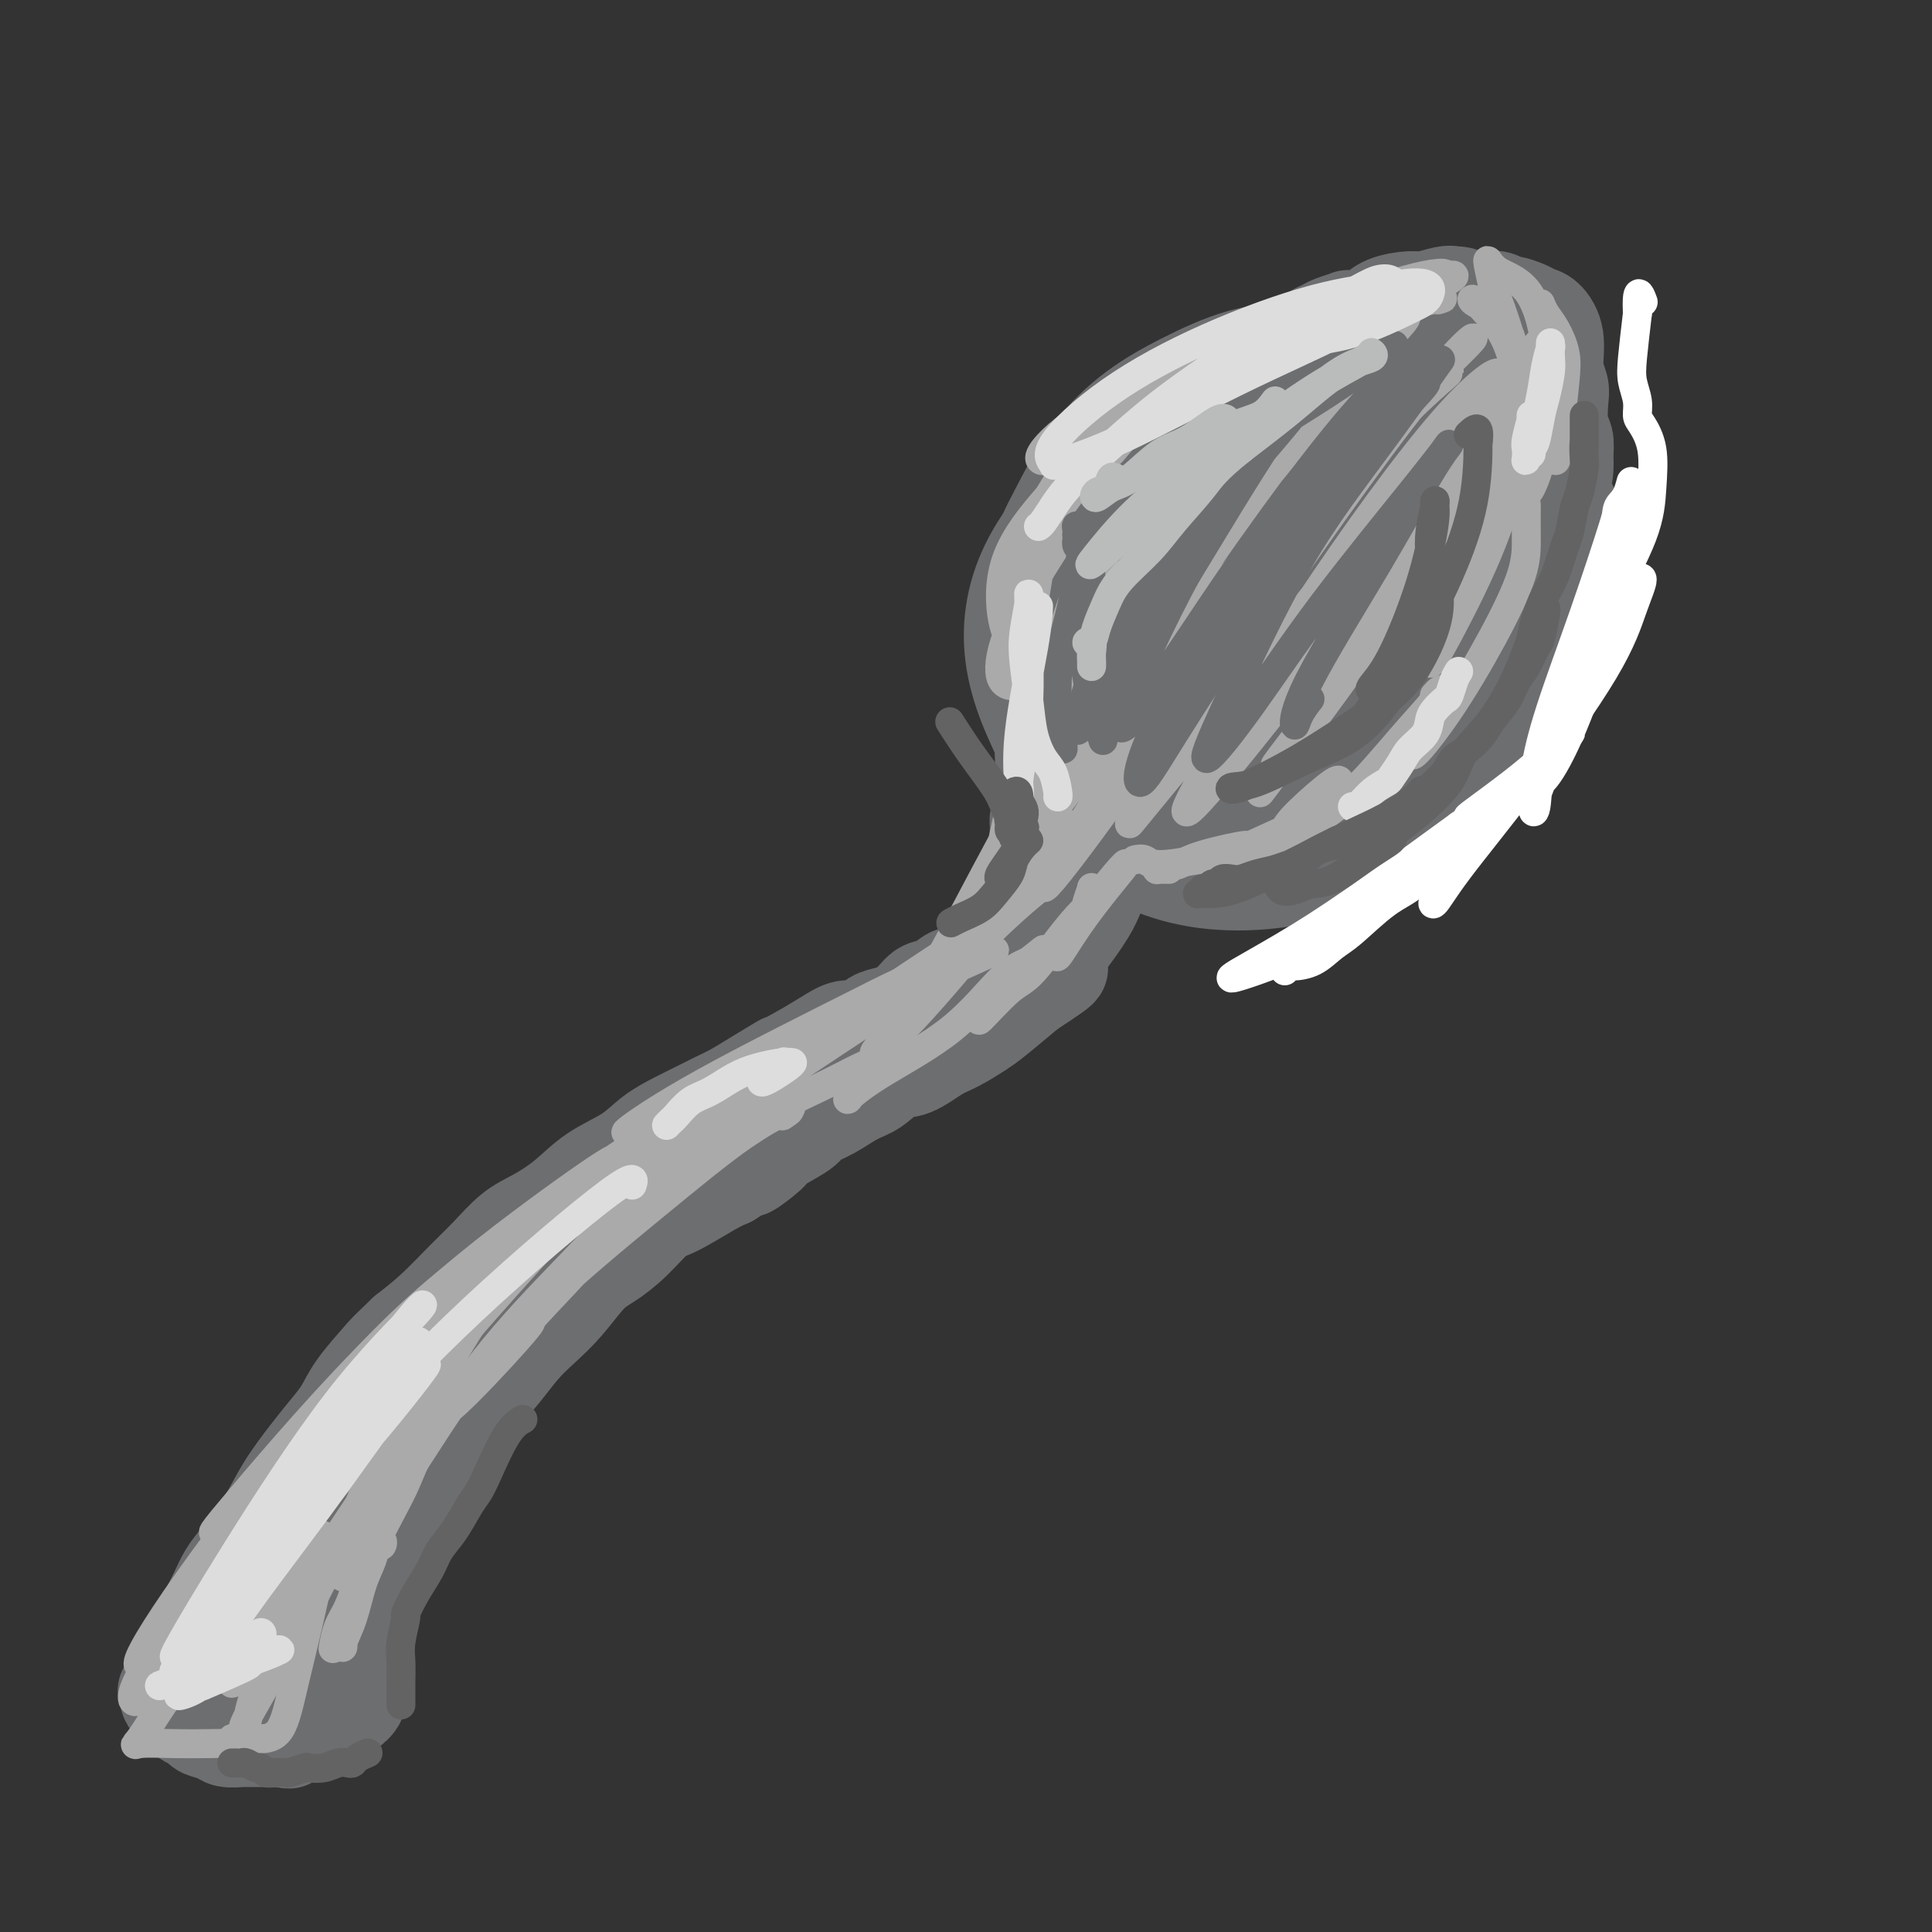 <svg viewBox='0 0 400 400' version='1.1' xmlns='http://www.w3.org/2000/svg' xmlns:xlink='http://www.w3.org/1999/xlink'><rect x="0" y="0" width="400" height="400" fill="#333333" stroke="none"/><g fill='none' stroke='#6D6E70' stroke-width='20' stroke-linecap='round' stroke-linejoin='round'><path d='M216,153c-0.599,-0.733 -1.198,-1.467 -2,-4c-0.802,-2.533 -1.807,-6.866 -2,-10c-0.193,-3.134 0.426,-5.068 1,-9c0.574,-3.932 1.102,-9.863 2,-14c0.898,-4.137 2.164,-6.481 4,-10c1.836,-3.519 4.242,-8.212 7,-12c2.758,-3.788 5.869,-6.669 9,-9c3.131,-2.331 6.281,-4.110 10,-6c3.719,-1.890 8.008,-3.889 12,-5c3.992,-1.111 7.688,-1.334 12,-1c4.312,0.334 9.242,1.226 14,3c4.758,1.774 9.346,4.430 13,7c3.654,2.570 6.376,5.055 10,12c3.624,6.945 8.150,18.351 10,26c1.850,7.649 1.023,11.542 -3,19c-4.023,7.458 -11.241,18.480 -18,26c-6.759,7.520 -13.058,11.537 -21,14c-7.942,2.463 -17.526,3.373 -26,2c-8.474,-1.373 -15.838,-5.028 -21,-10c-5.162,-4.972 -8.120,-11.262 -10,-19c-1.880,-7.738 -2.680,-16.925 0,-25c2.680,-8.075 8.840,-15.037 15,-22'/><path d='M232,106c6.776,-6.993 16.216,-13.476 24,-18c7.784,-4.524 13.913,-7.089 22,-7c8.087,0.089 18.131,2.833 27,7c8.869,4.167 16.564,9.758 20,17c3.436,7.242 2.612,16.135 0,24c-2.612,7.865 -7.013,14.701 -13,21c-5.987,6.299 -13.560,12.060 -23,17c-9.440,4.940 -20.745,9.057 -31,10c-10.255,0.943 -19.459,-1.290 -26,-5c-6.541,-3.710 -10.419,-8.897 -14,-15c-3.581,-6.103 -6.865,-13.122 -8,-20c-1.135,-6.878 -0.122,-13.617 3,-20c3.122,-6.383 8.352,-12.412 14,-17c5.648,-4.588 11.713,-7.735 19,-10c7.287,-2.265 15.796,-3.647 23,-4c7.204,-0.353 13.102,0.324 19,1'/><path d='M288,87c9.083,0.794 10.791,4.279 13,8c2.209,3.721 4.919,7.677 5,13c0.081,5.323 -2.467,12.012 -6,19c-3.533,6.988 -8.050,14.274 -14,21c-5.950,6.726 -13.334,12.891 -21,18c-7.666,5.109 -15.615,9.162 -23,9c-7.385,-0.162 -14.207,-4.540 -18,-8c-3.793,-3.460 -4.559,-6.003 -6,-11c-1.441,-4.997 -3.559,-12.447 -3,-22c0.559,-9.553 3.793,-21.210 5,-25c1.207,-3.790 0.386,0.288 2,-2c1.614,-2.288 5.663,-10.942 11,-17c5.337,-6.058 11.963,-9.521 19,-12c7.037,-2.479 14.484,-3.974 21,-4c6.516,-0.026 12.100,1.416 18,4c5.900,2.584 12.114,6.310 15,12c2.886,5.690 2.443,13.345 2,21'/><path d='M308,111c-1.121,7.283 -4.925,14.990 -9,21c-4.075,6.010 -8.422,10.321 -14,15c-5.578,4.679 -12.388,9.725 -20,12c-7.612,2.275 -16.027,1.778 -22,0c-5.973,-1.778 -9.504,-4.838 -13,-9c-3.496,-4.162 -6.958,-9.428 -8,-17c-1.042,-7.572 0.336,-17.451 4,-25c3.664,-7.549 9.614,-12.769 16,-18c6.386,-5.231 13.209,-10.474 20,-14c6.791,-3.526 13.551,-5.336 19,-5c5.449,0.336 9.587,2.816 14,5c4.413,2.184 9.100,4.070 10,8c0.900,3.930 -1.989,9.904 -5,17c-3.011,7.096 -6.146,15.313 -11,23c-4.854,7.687 -11.427,14.843 -18,22'/><path d='M271,146c-6.197,7.758 -12.691,16.153 -18,20c-5.309,3.847 -9.434,3.148 -13,0c-3.566,-3.148 -6.572,-8.743 -8,-15c-1.428,-6.257 -1.279,-13.176 0,-21c1.279,-7.824 3.688,-16.554 8,-25c4.312,-8.446 10.527,-16.609 16,-22c5.473,-5.391 10.204,-8.011 17,-10c6.796,-1.989 15.655,-3.348 22,-3c6.345,0.348 10.175,2.402 13,5c2.825,2.598 4.646,5.738 5,10c0.354,4.262 -0.759,9.645 -3,16c-2.241,6.355 -5.611,13.683 -11,21c-5.389,7.317 -12.797,14.624 -19,18c-6.203,3.376 -11.201,2.822 -16,2c-4.799,-0.822 -9.400,-1.911 -14,-3'/><path d='M250,139c-3.162,-2.260 -4.067,-6.410 -3,-12c1.067,-5.590 4.106,-12.621 8,-19c3.894,-6.379 8.642,-12.106 14,-17c5.358,-4.894 11.324,-8.955 16,-11c4.676,-2.045 8.061,-2.074 11,0c2.939,2.074 5.433,6.252 6,11c0.567,4.748 -0.793,10.065 -4,16c-3.207,5.935 -8.261,12.488 -14,18c-5.739,5.512 -12.162,9.981 -18,13c-5.838,3.019 -11.091,4.587 -15,3c-3.909,-1.587 -6.475,-6.327 -7,-11c-0.525,-4.673 0.989,-9.277 5,-15c4.011,-5.723 10.518,-12.565 17,-17c6.482,-4.435 12.937,-6.463 17,-5c4.063,1.463 5.732,6.418 5,12c-0.732,5.582 -3.866,11.791 -7,18'/><path d='M281,123c-3.316,4.850 -8.105,7.974 -13,10c-4.895,2.026 -9.895,2.955 -12,1c-2.105,-1.955 -1.316,-6.794 1,-12c2.316,-5.206 6.160,-10.780 10,-15c3.840,-4.220 7.676,-7.086 10,-7c2.324,0.086 3.137,3.126 2,8c-1.137,4.874 -4.223,11.584 -8,17c-3.777,5.416 -8.246,9.540 -12,11c-3.754,1.460 -6.794,0.258 -7,-3c-0.206,-3.258 2.421,-8.571 7,-15c4.579,-6.429 11.111,-13.974 16,-18c4.889,-4.026 8.136,-4.532 8,-2c-0.136,2.532 -3.655,8.101 -7,13c-3.345,4.899 -6.516,9.127 -10,13c-3.484,3.873 -7.281,7.392 -8,6c-0.719,-1.392 1.641,-7.696 4,-14'/><path d='M262,116c2.826,-6.360 7.891,-15.259 12,-22c4.109,-6.741 7.263,-11.325 6,-7c-1.263,4.325 -6.945,17.560 -13,28c-6.055,10.440 -12.485,18.084 -18,23c-5.515,4.916 -10.114,7.103 -14,7c-3.886,-0.103 -7.059,-2.495 -9,-5c-1.941,-2.505 -2.652,-5.124 -3,-8c-0.348,-2.876 -0.334,-6.010 1,-10c1.334,-3.990 3.989,-8.838 6,-12c2.011,-3.162 3.379,-4.639 4,-6c0.621,-1.361 0.497,-2.605 1,-4c0.503,-1.395 1.635,-2.940 3,-5c1.365,-2.060 2.964,-4.635 4,-6c1.036,-1.365 1.510,-1.521 3,-3c1.490,-1.479 3.997,-4.280 6,-6c2.003,-1.720 3.501,-2.360 5,-3'/><path d='M256,77c2.851,-2.125 2.980,-1.438 4,-2c1.020,-0.562 2.931,-2.374 4,-3c1.069,-0.626 1.296,-0.065 2,0c0.704,0.065 1.885,-0.364 3,-1c1.115,-0.636 2.164,-1.477 3,-2c0.836,-0.523 1.458,-0.728 2,-1c0.542,-0.272 1.002,-0.611 2,-1c0.998,-0.389 2.533,-0.829 3,-1c0.467,-0.171 -0.135,-0.074 0,0c0.135,0.074 1.007,0.126 2,0c0.993,-0.126 2.108,-0.430 3,-1c0.892,-0.570 1.562,-1.407 3,-2c1.438,-0.593 3.643,-0.942 5,-1c1.357,-0.058 1.865,0.177 3,0c1.135,-0.177 2.896,-0.765 4,-1c1.104,-0.235 1.552,-0.118 2,0'/><path d='M301,61c2.463,-0.082 1.620,0.714 2,1c0.380,0.286 1.984,0.062 3,0c1.016,-0.062 1.445,0.039 2,0c0.555,-0.039 1.237,-0.217 2,0c0.763,0.217 1.607,0.830 2,1c0.393,0.170 0.334,-0.102 1,0c0.666,0.102 2.058,0.579 3,1c0.942,0.421 1.433,0.788 2,1c0.567,0.212 1.210,0.270 2,1c0.790,0.730 1.727,2.131 2,4c0.273,1.869 -0.119,4.205 0,6c0.119,1.795 0.750,3.050 1,4c0.250,0.950 0.118,1.595 0,3c-0.118,1.405 -0.224,3.571 0,5c0.224,1.429 0.778,2.123 1,3c0.222,0.877 0.111,1.939 0,3'/><path d='M324,94c0.378,5.497 -0.675,5.240 -1,6c-0.325,0.760 0.080,2.536 0,4c-0.080,1.464 -0.646,2.617 -1,4c-0.354,1.383 -0.496,2.995 -1,5c-0.504,2.005 -1.371,4.404 -2,6c-0.629,1.596 -1.019,2.390 -2,4c-0.981,1.610 -2.553,4.035 -4,6c-1.447,1.965 -2.769,3.469 -4,5c-1.231,1.531 -2.372,3.088 -4,5c-1.628,1.912 -3.744,4.181 -6,6c-2.256,1.819 -4.653,3.190 -7,5c-2.347,1.810 -4.643,4.060 -7,6c-2.357,1.940 -4.776,3.572 -7,5c-2.224,1.428 -4.253,2.654 -6,4c-1.747,1.346 -3.214,2.813 -5,4c-1.786,1.187 -3.893,2.093 -6,3'/><path d='M261,172c-7.616,5.061 -4.655,1.213 -4,0c0.655,-1.213 -0.996,0.209 -3,1c-2.004,0.791 -4.362,0.952 -6,1c-1.638,0.048 -2.557,-0.017 -4,0c-1.443,0.017 -3.410,0.117 -5,0c-1.590,-0.117 -2.803,-0.449 -4,-1c-1.197,-0.551 -2.377,-1.321 -4,-2c-1.623,-0.679 -3.691,-1.268 -5,-2c-1.309,-0.732 -1.861,-1.607 -3,-3c-1.139,-1.393 -2.864,-3.304 -4,-5c-1.136,-1.696 -1.683,-3.175 -2,-5c-0.317,-1.825 -0.405,-3.994 0,-7c0.405,-3.006 1.301,-6.848 2,-10c0.699,-3.152 1.200,-5.615 2,-8c0.800,-2.385 1.900,-4.693 3,-7'/><path d='M224,124c1.377,-4.600 1.319,-3.598 1,-4c-0.319,-0.402 -0.897,-2.206 -1,-3c-0.103,-0.794 0.271,-0.578 0,0c-0.271,0.578 -1.187,1.517 -2,3c-0.813,1.483 -1.523,3.512 -2,6c-0.477,2.488 -0.720,5.437 -1,8c-0.280,2.563 -0.597,4.740 -1,6c-0.403,1.260 -0.893,1.602 -1,3c-0.107,1.398 0.168,3.850 0,6c-0.168,2.150 -0.781,3.997 -1,5c-0.219,1.003 -0.045,1.161 0,3c0.045,1.839 -0.040,5.359 0,7c0.040,1.641 0.203,1.403 0,2c-0.203,0.597 -0.772,2.028 -1,3c-0.228,0.972 -0.114,1.486 0,2'/><path d='M215,171c-0.314,4.570 -0.098,1.994 0,1c0.098,-0.994 0.079,-0.406 0,0c-0.079,0.406 -0.217,0.630 0,1c0.217,0.370 0.790,0.887 1,1c0.210,0.113 0.056,-0.178 0,0c-0.056,0.178 -0.014,0.825 0,1c0.014,0.175 0.001,-0.123 0,0c-0.001,0.123 0.010,0.668 0,1c-0.010,0.332 -0.040,0.452 0,1c0.040,0.548 0.151,1.523 0,2c-0.151,0.477 -0.562,0.457 -1,1c-0.438,0.543 -0.901,1.651 -1,2c-0.099,0.349 0.166,-0.060 0,0c-0.166,0.060 -0.762,0.589 -1,1c-0.238,0.411 -0.119,0.706 0,1'/><path d='M213,184c-0.531,1.964 -0.859,0.372 -1,0c-0.141,-0.372 -0.094,0.474 0,1c0.094,0.526 0.236,0.732 0,1c-0.236,0.268 -0.848,0.598 -1,1c-0.152,0.402 0.156,0.878 0,1c-0.156,0.122 -0.778,-0.108 -1,0c-0.222,0.108 -0.046,0.553 0,1c0.046,0.447 -0.039,0.894 0,1c0.039,0.106 0.203,-0.130 0,0c-0.203,0.130 -0.772,0.626 -1,1c-0.228,0.374 -0.116,0.625 0,1c0.116,0.375 0.237,0.874 0,1c-0.237,0.126 -0.833,-0.120 -1,0c-0.167,0.120 0.095,0.606 0,1c-0.095,0.394 -0.548,0.697 -1,1'/><path d='M207,195c-1.351,2.047 -1.727,1.663 -2,2c-0.273,0.337 -0.442,1.395 -1,2c-0.558,0.605 -1.503,0.758 -2,1c-0.497,0.242 -0.545,0.574 -1,1c-0.455,0.426 -1.317,0.947 -2,1c-0.683,0.053 -1.187,-0.361 -2,0c-0.813,0.361 -1.936,1.496 -3,2c-1.064,0.504 -2.070,0.378 -3,1c-0.930,0.622 -1.785,1.994 -3,3c-1.215,1.006 -2.792,1.648 -4,2c-1.208,0.352 -2.047,0.415 -3,1c-0.953,0.585 -2.018,1.693 -3,2c-0.982,0.307 -1.880,-0.187 -3,0c-1.120,0.187 -2.463,1.053 -4,2c-1.537,0.947 -3.269,1.973 -5,3'/><path d='M166,218c-7.013,3.871 -4.045,2.048 -4,2c0.045,-0.048 -2.832,1.677 -5,3c-2.168,1.323 -3.626,2.243 -5,3c-1.374,0.757 -2.665,1.350 -4,2c-1.335,0.650 -2.715,1.358 -4,2c-1.285,0.642 -2.473,1.217 -4,2c-1.527,0.783 -3.391,1.774 -5,3c-1.609,1.226 -2.964,2.686 -5,4c-2.036,1.314 -4.753,2.483 -7,4c-2.247,1.517 -4.024,3.383 -6,5c-1.976,1.617 -4.151,2.984 -6,4c-1.849,1.016 -3.371,1.681 -5,3c-1.629,1.319 -3.364,3.292 -5,5c-1.636,1.708 -3.171,3.152 -5,5c-1.829,1.848 -3.951,4.099 -6,6c-2.049,1.901 -4.024,3.450 -6,5'/><path d='M84,276c-4.272,4.085 -3.950,3.798 -5,5c-1.050,1.202 -3.470,3.895 -5,6c-1.530,2.105 -2.168,3.624 -3,5c-0.832,1.376 -1.857,2.609 -3,4c-1.143,1.391 -2.403,2.941 -4,5c-1.597,2.059 -3.530,4.626 -5,7c-1.470,2.374 -2.477,4.553 -4,7c-1.523,2.447 -3.563,5.162 -5,7c-1.437,1.838 -2.273,2.799 -3,4c-0.727,1.201 -1.347,2.643 -2,4c-0.653,1.357 -1.341,2.629 -2,4c-0.659,1.371 -1.290,2.842 -2,4c-0.710,1.158 -1.499,2.004 -2,3c-0.501,0.996 -0.715,2.142 -1,3c-0.285,0.858 -0.643,1.429 -1,2'/><path d='M37,346c-3.860,6.450 -2.510,3.573 -2,3c0.510,-0.573 0.178,1.156 0,2c-0.178,0.844 -0.204,0.804 0,1c0.204,0.196 0.636,0.630 1,1c0.364,0.370 0.659,0.677 1,1c0.341,0.323 0.728,0.664 1,1c0.272,0.336 0.428,0.668 1,1c0.572,0.332 1.561,0.663 2,1c0.439,0.337 0.329,0.679 1,1c0.671,0.321 2.124,0.622 3,1c0.876,0.378 1.176,0.833 2,1c0.824,0.167 2.174,0.045 3,0c0.826,-0.045 1.129,-0.012 2,0c0.871,0.012 2.312,0.003 3,0c0.688,-0.003 0.625,-0.001 1,0c0.375,0.001 1.187,0.000 2,0'/><path d='M58,360c3.128,0.606 1.446,0.122 1,0c-0.446,-0.122 0.342,0.118 1,0c0.658,-0.118 1.187,-0.594 2,-1c0.813,-0.406 1.910,-0.742 3,-1c1.090,-0.258 2.172,-0.439 3,-1c0.828,-0.561 1.403,-1.504 2,-2c0.597,-0.496 1.218,-0.546 2,-1c0.782,-0.454 1.726,-1.311 2,-2c0.274,-0.689 -0.121,-1.210 0,-2c0.121,-0.790 0.756,-1.849 1,-3c0.244,-1.151 0.095,-2.396 0,-4c-0.095,-1.604 -0.136,-3.569 0,-5c0.136,-1.431 0.448,-2.328 1,-4c0.552,-1.672 1.344,-4.118 2,-6c0.656,-1.882 1.177,-3.199 2,-5c0.823,-1.801 1.950,-4.086 3,-6c1.050,-1.914 2.025,-3.457 3,-5'/><path d='M86,312c2.383,-4.458 3.340,-4.603 4,-6c0.660,-1.397 1.022,-4.047 2,-6c0.978,-1.953 2.571,-3.211 4,-5c1.429,-1.789 2.695,-4.111 4,-6c1.305,-1.889 2.649,-3.346 4,-5c1.351,-1.654 2.709,-3.506 4,-5c1.291,-1.494 2.514,-2.631 4,-4c1.486,-1.369 3.234,-2.969 5,-5c1.766,-2.031 3.550,-4.492 5,-6c1.450,-1.508 2.565,-2.064 4,-3c1.435,-0.936 3.188,-2.254 5,-4c1.812,-1.746 3.681,-3.922 5,-5c1.319,-1.078 2.086,-1.060 4,-2c1.914,-0.940 4.975,-2.840 7,-4c2.025,-1.160 3.012,-1.580 4,-2'/><path d='M151,244c5.162,-3.386 3.566,-1.852 4,-2c0.434,-0.148 2.898,-1.978 4,-3c1.102,-1.022 0.843,-1.237 2,-2c1.157,-0.763 3.730,-2.076 5,-3c1.270,-0.924 1.239,-1.460 2,-2c0.761,-0.540 2.316,-1.084 4,-2c1.684,-0.916 3.497,-2.203 5,-3c1.503,-0.797 2.697,-1.105 4,-2c1.303,-0.895 2.715,-2.379 4,-3c1.285,-0.621 2.442,-0.380 4,-1c1.558,-0.620 3.517,-2.100 5,-3c1.483,-0.900 2.490,-1.221 4,-2c1.510,-0.779 3.522,-2.018 5,-3c1.478,-0.982 2.422,-1.709 4,-3c1.578,-1.291 3.789,-3.145 6,-5'/><path d='M213,205c10.390,-6.737 5.365,-4.079 4,-4c-1.365,0.079 0.929,-2.422 3,-5c2.071,-2.578 3.919,-5.235 5,-7c1.081,-1.765 1.397,-2.639 2,-4c0.603,-1.361 1.494,-3.210 2,-5c0.506,-1.790 0.627,-3.520 1,-5c0.373,-1.480 0.998,-2.710 1,-3c0.002,-0.290 -0.620,0.361 -1,1c-0.380,0.639 -0.517,1.267 -1,2c-0.483,0.733 -1.311,1.571 -2,3c-0.689,1.429 -1.237,3.449 -2,5c-0.763,1.551 -1.741,2.632 -3,4c-1.259,1.368 -2.801,3.022 -4,4c-1.199,0.978 -2.057,1.279 -3,2c-0.943,0.721 -1.972,1.860 -3,3'/><path d='M212,196c-3.263,4.038 -1.920,2.135 -2,2c-0.080,-0.135 -1.583,1.500 -3,3c-1.417,1.500 -2.747,2.866 -4,4c-1.253,1.134 -2.428,2.037 -4,3c-1.572,0.963 -3.543,1.986 -5,3c-1.457,1.014 -2.402,2.018 -4,3c-1.598,0.982 -3.849,1.942 -6,3c-2.151,1.058 -4.202,2.215 -6,3c-1.798,0.785 -3.342,1.198 -5,2c-1.658,0.802 -3.428,1.991 -5,3c-1.572,1.009 -2.946,1.837 -5,3c-2.054,1.163 -4.788,2.663 -7,4c-2.212,1.337 -3.902,2.513 -6,4c-2.098,1.487 -4.603,3.285 -7,5c-2.397,1.715 -4.685,3.347 -7,5c-2.315,1.653 -4.658,3.326 -7,5'/><path d='M129,251c-10.870,6.489 -7.544,4.213 -8,5c-0.456,0.787 -4.692,4.638 -8,7c-3.308,2.362 -5.687,3.236 -8,5c-2.313,1.764 -4.558,4.417 -7,7c-2.442,2.583 -5.080,5.097 -7,7c-1.920,1.903 -3.122,3.195 -5,5c-1.878,1.805 -4.431,4.122 -6,6c-1.569,1.878 -2.152,3.315 -3,5c-0.848,1.685 -1.959,3.618 -3,6c-1.041,2.382 -2.013,5.214 -3,8c-0.987,2.786 -1.991,5.525 -3,8c-1.009,2.475 -2.023,4.684 -3,7c-0.977,2.316 -1.917,4.739 -3,7c-1.083,2.261 -2.309,4.360 -3,6c-0.691,1.640 -0.845,2.820 -1,4'/><path d='M58,344c-3.340,8.463 -0.691,4.119 0,3c0.691,-1.119 -0.575,0.986 -1,2c-0.425,1.014 -0.009,0.938 0,1c0.009,0.062 -0.389,0.262 -1,0c-0.611,-0.262 -1.436,-0.987 -1,-4c0.436,-3.013 2.134,-8.313 3,-12c0.866,-3.687 0.902,-5.760 1,-7c0.098,-1.240 0.258,-1.648 0,-1c-0.258,0.648 -0.934,2.351 -2,5c-1.066,2.649 -2.520,6.244 -3,8c-0.480,1.756 0.015,1.674 0,2c-0.015,0.326 -0.540,1.060 0,0c0.540,-1.060 2.145,-3.913 3,-6c0.855,-2.087 0.961,-3.408 1,-4c0.039,-0.592 0.011,-0.455 0,0c-0.011,0.455 -0.006,1.227 0,2'/><path d='M58,333c0.622,-0.711 0.178,0.511 0,1c-0.178,0.489 -0.089,0.244 0,0'/></g>
<g fill='none' stroke='#AAAAAA' stroke-width='6' stroke-linecap='round' stroke-linejoin='round'><path d='M69,341c0.017,-0.097 0.034,-0.194 0,0c-0.034,0.194 -0.119,0.677 0,0c0.119,-0.677 0.442,-2.516 1,-4c0.558,-1.484 1.352,-2.614 2,-4c0.648,-1.386 1.151,-3.029 2,-5c0.849,-1.971 2.043,-4.272 3,-6c0.957,-1.728 1.676,-2.885 2,-3c0.324,-0.115 0.253,0.810 0,1c-0.253,0.190 -0.688,-0.356 -1,0c-0.312,0.356 -0.500,1.613 -1,3c-0.500,1.387 -1.311,2.903 -2,5c-0.689,2.097 -1.254,4.776 -2,7c-0.746,2.224 -1.671,3.992 -2,5c-0.329,1.008 -0.061,1.255 0,1c0.061,-0.255 -0.086,-1.012 0,-2c0.086,-0.988 0.406,-2.207 1,-4c0.594,-1.793 1.461,-4.160 2,-6c0.539,-1.840 0.750,-3.153 2,-6c1.250,-2.847 3.539,-7.227 5,-10c1.461,-2.773 2.093,-3.939 3,-6c0.907,-2.061 2.087,-5.018 3,-7c0.913,-1.982 1.557,-2.988 2,-4c0.443,-1.012 0.685,-2.031 1,-3c0.315,-0.969 0.703,-1.889 0,-1c-0.703,0.889 -2.497,3.585 -5,8c-2.503,4.415 -5.715,10.547 -8,15c-2.285,4.453 -3.642,7.226 -5,10'/><path d='M72,325c-2.533,4.217 0.134,-1.239 3,-6c2.866,-4.761 5.932,-8.825 10,-15c4.068,-6.175 9.139,-14.460 15,-22c5.861,-7.540 12.513,-14.333 17,-19c4.487,-4.667 6.810,-7.207 8,-8c1.190,-0.793 1.247,0.163 -2,4c-3.247,3.837 -9.797,10.556 -12,13c-2.203,2.444 -0.058,0.614 -2,3c-1.942,2.386 -7.972,8.989 -12,13c-4.028,4.011 -6.055,5.431 -6,5c0.055,-0.431 2.192,-2.712 6,-7c3.808,-4.288 9.288,-10.583 16,-17c6.712,-6.417 14.655,-12.957 22,-19c7.345,-6.043 14.093,-11.588 19,-15c4.907,-3.412 7.973,-4.689 9,-5c1.027,-0.311 0.013,0.345 -1,1'/><path d='M162,231c5.859,-5.064 -3.995,1.277 -11,6c-7.005,4.723 -11.161,7.830 -15,10c-3.839,2.170 -7.362,3.403 -9,4c-1.638,0.597 -1.390,0.556 1,-1c2.390,-1.556 6.924,-4.629 12,-8c5.076,-3.371 10.696,-7.039 16,-10c5.304,-2.961 10.294,-5.214 14,-7c3.706,-1.786 6.127,-3.106 8,-4c1.873,-0.894 3.196,-1.362 3,-1c-0.196,0.362 -1.911,1.554 -3,3c-1.089,1.446 -1.552,3.145 -2,4c-0.448,0.855 -0.880,0.864 0,0c0.880,-0.864 3.071,-2.603 7,-5c3.929,-2.397 9.596,-5.453 14,-9c4.404,-3.547 7.544,-7.585 10,-10c2.456,-2.415 4.228,-3.208 6,-4'/><path d='M213,199c5.867,-4.518 2.036,-1.812 -1,1c-3.036,2.812 -5.276,5.730 -7,8c-1.724,2.270 -2.932,3.891 -2,3c0.932,-0.891 4.004,-4.295 6,-6c1.996,-1.705 2.918,-1.710 5,-4c2.082,-2.290 5.326,-6.865 8,-10c2.674,-3.135 4.779,-4.832 5,-5c0.221,-0.168 -1.443,1.191 -3,3c-1.557,1.809 -3.008,4.066 -4,6c-0.992,1.934 -1.526,3.543 -1,3c0.526,-0.543 2.113,-3.237 4,-6c1.887,-2.763 4.074,-5.593 6,-8c1.926,-2.407 3.591,-4.391 4,-5c0.409,-0.609 -0.437,0.156 -2,2c-1.563,1.844 -3.844,4.766 -5,6c-1.156,1.234 -1.187,0.781 -1,0c0.187,-0.781 0.594,-1.891 1,-3'/><path d='M226,184c0.000,-0.500 0.000,-0.250 0,0'/><path d='M235,178c0.701,-0.136 1.402,-0.273 2,0c0.598,0.273 1.092,0.955 3,1c1.908,0.045 5.229,-0.549 8,-1c2.771,-0.451 4.990,-0.760 8,-1c3.010,-0.240 6.810,-0.411 9,-1c2.190,-0.589 2.768,-1.597 3,-2c0.232,-0.403 0.116,-0.202 0,0'/><path d='M242,180c-0.744,-0.019 -1.488,-0.038 -2,0c-0.512,0.038 -0.792,0.134 0,0c0.792,-0.134 2.656,-0.498 4,-1c1.344,-0.502 2.170,-1.144 5,-2c2.830,-0.856 7.665,-1.927 9,-2c1.335,-0.073 -0.831,0.851 1,0c1.831,-0.851 7.658,-3.477 11,-5c3.342,-1.523 4.197,-1.943 5,-3c0.803,-1.057 1.553,-2.752 2,-4c0.447,-1.248 0.589,-2.049 -1,-1c-1.589,1.049 -4.910,3.950 -7,6c-2.090,2.050 -2.949,3.251 -3,4c-0.051,0.749 0.705,1.048 3,0c2.295,-1.048 6.129,-3.441 10,-7c3.871,-3.559 7.780,-8.284 11,-12c3.220,-3.716 5.752,-6.424 7,-8c1.248,-1.576 1.214,-2.022 1,-2c-0.214,0.022 -0.607,0.511 -1,1'/><path d='M297,144c4.265,-3.732 0.929,0.938 -1,4c-1.929,3.062 -2.450,4.516 -3,6c-0.550,1.484 -1.128,2.998 0,2c1.128,-0.998 3.963,-4.506 7,-9c3.037,-4.494 6.278,-9.972 9,-15c2.722,-5.028 4.925,-9.605 6,-13c1.075,-3.395 1.020,-5.606 1,-8c-0.020,-2.394 -0.006,-4.970 0,-6c0.006,-1.030 0.003,-0.515 0,0'/><path d='M223,154c0.209,-0.239 0.418,-0.479 0,-1c-0.418,-0.521 -1.464,-1.324 -2,-2c-0.536,-0.676 -0.564,-1.224 -1,-2c-0.436,-0.776 -1.281,-1.780 -2,-3c-0.719,-1.220 -1.311,-2.656 -2,-4c-0.689,-1.344 -1.476,-2.594 -2,-4c-0.524,-1.406 -0.786,-2.966 -1,-5c-0.214,-2.034 -0.379,-4.540 0,-7c0.379,-2.460 1.302,-4.873 2,-7c0.698,-2.127 1.169,-3.969 2,-6c0.831,-2.031 2.020,-4.250 3,-6c0.980,-1.750 1.749,-3.030 2,-4c0.251,-0.970 -0.017,-1.631 0,-2c0.017,-0.369 0.317,-0.446 0,0c-0.317,0.446 -1.253,1.415 -2,3c-0.747,1.585 -1.305,3.787 -2,6c-0.695,2.213 -1.526,4.436 -3,9c-1.474,4.564 -3.591,11.469 -4,16c-0.409,4.531 0.888,6.687 2,9c1.112,2.313 2.037,4.782 3,6c0.963,1.218 1.962,1.186 2,-1c0.038,-2.186 -0.887,-6.524 -1,-8c-0.113,-1.476 0.585,-0.090 0,-1c-0.585,-0.910 -2.453,-4.117 -3,-8c-0.547,-3.883 0.226,-8.441 1,-13'/><path d='M215,119c1.110,-7.733 4.384,-11.565 8,-16c3.616,-4.435 7.575,-9.473 11,-13c3.425,-3.527 6.317,-5.543 8,-7c1.683,-1.457 2.158,-2.353 0,0c-2.158,2.353 -6.950,7.956 -11,13c-4.050,5.044 -7.358,9.529 -11,15c-3.642,5.471 -7.619,11.928 -10,17c-2.381,5.072 -3.168,8.760 -3,11c0.168,2.240 1.289,3.033 3,3c1.711,-0.033 4.012,-0.891 5,-1c0.988,-0.109 0.663,0.533 0,0c-0.663,-0.533 -1.664,-2.239 -3,-4c-1.336,-1.761 -3.008,-3.575 -4,-7c-0.992,-3.425 -1.306,-8.461 0,-13c1.306,-4.539 4.230,-8.583 8,-13c3.770,-4.417 8.385,-9.209 13,-14'/><path d='M229,90c5.123,-6.303 7.431,-8.559 9,-10c1.569,-1.441 2.399,-2.066 1,-1c-1.399,1.066 -5.026,3.823 -9,9c-3.974,5.177 -8.295,12.774 -12,20c-3.705,7.226 -6.792,14.083 -8,17c-1.208,2.917 -0.535,1.896 0,-1c0.535,-2.896 0.931,-7.666 3,-13c2.069,-5.334 5.811,-11.232 9,-16c3.189,-4.768 5.826,-8.407 10,-12c4.174,-3.593 9.887,-7.140 14,-9c4.113,-1.860 6.627,-2.031 8,-2c1.373,0.031 1.605,0.266 0,2c-1.605,1.734 -5.048,4.967 -10,8c-4.952,3.033 -11.415,5.867 -16,8c-4.585,2.133 -7.293,3.567 -10,5'/><path d='M218,95c-4.499,1.468 -2.745,-1.360 0,-4c2.745,-2.640 6.481,-5.090 12,-8c5.519,-2.910 12.819,-6.279 20,-9c7.181,-2.721 14.241,-4.792 20,-7c5.759,-2.208 10.216,-4.552 12,-5c1.784,-0.448 0.895,1.000 -2,3c-2.895,2.000 -7.795,4.553 -14,7c-6.205,2.447 -13.717,4.789 -19,7c-5.283,2.211 -8.339,4.293 -9,4c-0.661,-0.293 1.073,-2.960 6,-6c4.927,-3.040 13.046,-6.453 22,-10c8.954,-3.547 18.742,-7.227 25,-9c6.258,-1.773 8.987,-1.640 8,-1c-0.987,0.640 -5.689,1.788 -9,3c-3.311,1.212 -5.232,2.489 -11,5c-5.768,2.511 -15.384,6.255 -25,10'/><path d='M254,75c-9.721,3.554 -11.522,3.441 -12,3c-0.478,-0.441 0.368,-1.208 4,-3c3.632,-1.792 10.050,-4.610 18,-7c7.950,-2.390 17.431,-4.353 24,-6c6.569,-1.647 10.226,-2.980 12,-4c1.774,-1.020 1.665,-1.728 -3,0c-4.665,1.728 -13.885,5.891 -21,9c-7.115,3.109 -12.124,5.162 -15,6c-2.876,0.838 -3.619,0.459 0,-1c3.619,-1.459 11.599,-3.999 19,-6c7.401,-2.001 14.223,-3.462 17,-4c2.777,-0.538 1.508,-0.154 1,0c-0.508,0.154 -0.254,0.077 0,0'/><path d='M321,95c0.416,-0.103 0.833,-0.207 1,0c0.167,0.207 0.085,0.724 0,0c-0.085,-0.724 -0.172,-2.690 0,-4c0.172,-1.310 0.604,-1.964 1,-4c0.396,-2.036 0.757,-5.453 1,-8c0.243,-2.547 0.366,-4.223 0,-6c-0.366,-1.777 -1.223,-3.653 -2,-5c-0.777,-1.347 -1.473,-2.163 -2,-3c-0.527,-0.837 -0.884,-1.693 -1,-2c-0.116,-0.307 0.009,-0.063 0,0c-0.009,0.063 -0.152,-0.053 0,1c0.152,1.053 0.598,3.274 1,5c0.402,1.726 0.759,2.955 1,5c0.241,2.045 0.367,4.905 0,8c-0.367,3.095 -1.226,6.425 -2,9c-0.774,2.575 -1.462,4.396 -2,6c-0.538,1.604 -0.924,2.991 -1,4c-0.076,1.009 0.159,1.639 1,0c0.841,-1.639 2.287,-5.546 3,-11c0.713,-5.454 0.691,-12.453 0,-18c-0.691,-5.547 -2.051,-9.641 -4,-12c-1.949,-2.359 -4.486,-2.981 -6,-4c-1.514,-1.019 -2.004,-2.434 -2,-2c0.004,0.434 0.502,2.717 1,5'/><path d='M309,59c0.876,2.628 2.565,6.698 4,12c1.435,5.302 2.616,11.836 2,19c-0.616,7.164 -3.030,14.957 -6,21c-2.970,6.043 -6.498,10.335 -9,15c-2.502,4.665 -3.980,9.703 -4,11c-0.020,1.297 1.418,-1.146 4,-6c2.582,-4.854 6.306,-12.118 9,-19c2.694,-6.882 4.356,-13.383 5,-20c0.644,-6.617 0.269,-13.349 -1,-18c-1.269,-4.651 -3.433,-7.220 -5,-9c-1.567,-1.780 -2.536,-2.770 -3,-3c-0.464,-0.230 -0.423,0.300 1,1c1.423,0.700 4.227,1.569 6,5c1.773,3.431 2.516,9.424 2,15c-0.516,5.576 -2.290,10.736 -4,16c-1.710,5.264 -3.355,10.632 -5,16'/><path d='M305,115c-2.396,7.093 -3.885,8.827 -6,11c-2.115,2.173 -4.857,4.785 -8,7c-3.143,2.215 -6.688,4.031 -8,4c-1.312,-0.031 -0.391,-1.911 2,-7c2.391,-5.089 6.251,-13.387 10,-21c3.749,-7.613 7.388,-14.542 10,-18c2.612,-3.458 4.197,-3.444 4,-2c-0.197,1.444 -2.176,4.317 -6,11c-3.824,6.683 -9.494,17.177 -15,26c-5.506,8.823 -10.850,15.977 -16,23c-5.150,7.023 -10.107,13.917 -11,15c-0.893,1.083 2.277,-3.643 3,-5c0.723,-1.357 -1.002,0.657 1,-2c2.002,-2.657 7.731,-9.985 15,-21c7.269,-11.015 16.077,-25.719 22,-36c5.923,-10.281 8.962,-16.141 12,-22'/><path d='M314,78c8.557,-13.620 3.450,-4.671 -2,4c-5.450,8.671 -11.241,17.065 -21,30c-9.759,12.935 -23.484,30.412 -32,41c-8.516,10.588 -11.822,14.285 -13,15c-1.178,0.715 -0.229,-1.554 4,-9c4.229,-7.446 11.739,-20.068 21,-34c9.261,-13.932 20.273,-29.174 28,-38c7.727,-8.826 12.170,-11.236 11,-9c-1.170,2.236 -7.951,9.118 -18,21c-10.049,11.882 -23.366,28.763 -34,42c-10.634,13.237 -18.585,22.831 -22,27c-3.415,4.169 -2.293,2.913 0,-1c2.293,-3.913 5.759,-10.482 16,-26c10.241,-15.518 27.257,-39.986 38,-54c10.743,-14.014 15.212,-17.576 15,-17c-0.212,0.576 -5.106,5.288 -10,10'/><path d='M295,80c-7.946,8.268 -22.810,23.938 -37,42c-14.190,18.062 -27.706,38.517 -35,50c-7.294,11.483 -8.367,13.995 -5,10c3.367,-3.995 11.175,-14.497 22,-30c10.825,-15.503 24.669,-36.009 36,-50c11.331,-13.991 20.149,-21.469 23,-24c2.851,-2.531 -0.266,-0.115 -7,5c-6.734,5.115 -17.086,12.930 -31,29c-13.914,16.070 -31.389,40.394 -40,52c-8.611,11.606 -8.357,10.492 -4,3c4.357,-7.492 12.817,-21.364 24,-38c11.183,-16.636 25.090,-36.036 35,-48c9.910,-11.964 15.822,-16.490 15,-15c-0.822,1.490 -8.378,8.997 -18,20c-9.622,11.003 -21.311,25.501 -33,40'/><path d='M240,126c-11.909,14.781 -16.180,21.735 -16,22c0.180,0.265 4.811,-6.159 11,-17c6.189,-10.841 13.937,-26.100 20,-37c6.063,-10.900 10.442,-17.443 10,-18c-0.442,-0.557 -5.705,4.870 -14,16c-8.295,11.130 -19.623,27.961 -27,41c-7.377,13.039 -10.803,22.287 -10,22c0.803,-0.287 5.835,-10.107 11,-22c5.165,-11.893 10.462,-25.858 13,-34c2.538,-8.142 2.317,-10.459 0,-8c-2.317,2.459 -6.731,9.695 -12,23c-5.269,13.305 -11.392,32.680 -15,46c-3.608,13.320 -4.702,20.586 -5,25c-0.298,4.414 0.201,5.975 3,0c2.799,-5.975 7.900,-19.488 13,-33'/><path d='M222,152c2.495,-6.307 2.234,-5.575 0,-2c-2.234,3.575 -6.439,9.994 -11,18c-4.561,8.006 -9.476,17.598 -14,26c-4.524,8.402 -8.657,15.613 -8,15c0.657,-0.613 6.104,-9.051 12,-17c5.896,-7.949 12.240,-15.410 16,-19c3.760,-3.590 4.935,-3.309 3,0c-1.935,3.309 -6.979,9.647 -13,17c-6.021,7.353 -13.019,15.721 -18,21c-4.981,5.279 -7.944,7.470 -8,7c-0.056,-0.470 2.796,-3.600 8,-9c5.204,-5.400 12.759,-13.068 18,-18c5.241,-4.932 8.168,-7.126 8,-7c-0.168,0.126 -3.430,2.572 -10,7c-6.570,4.428 -16.449,10.836 -24,16c-7.551,5.164 -12.776,9.082 -18,13'/><path d='M163,220c-9.229,6.032 -6.303,3.111 -2,0c4.303,-3.111 9.983,-6.411 17,-10c7.017,-3.589 15.371,-7.465 21,-10c5.629,-2.535 8.534,-3.728 6,-3c-2.534,0.728 -10.508,3.377 -15,5c-4.492,1.623 -5.502,2.221 -13,6c-7.498,3.779 -21.482,10.739 -31,16c-9.518,5.261 -14.569,8.824 -16,10c-1.431,1.176 0.758,-0.036 7,-3c6.242,-2.964 16.537,-7.682 26,-12c9.463,-4.318 18.094,-8.238 23,-11c4.906,-2.762 6.088,-4.367 2,-2c-4.088,2.367 -13.446,8.707 -23,15c-9.554,6.293 -19.303,12.541 -29,18c-9.697,5.459 -19.342,10.131 -22,11c-2.658,0.869 1.671,-2.066 6,-5'/><path d='M120,245c5.086,-3.741 14.800,-10.592 24,-16c9.200,-5.408 17.885,-9.372 21,-11c3.115,-1.628 0.659,-0.919 -6,3c-6.659,3.919 -17.522,11.049 -30,20c-12.478,8.951 -26.573,19.722 -36,27c-9.427,7.278 -14.188,11.063 -15,12c-0.812,0.937 2.325,-0.975 10,-7c7.675,-6.025 19.887,-16.163 28,-23c8.113,-6.837 12.128,-10.372 11,-10c-1.128,0.372 -7.398,4.650 -16,11c-8.602,6.350 -19.534,14.770 -31,26c-11.466,11.230 -23.465,25.268 -30,33c-6.535,7.732 -7.606,9.159 -3,5c4.606,-4.159 14.887,-13.902 24,-23c9.113,-9.098 17.056,-17.549 25,-26'/><path d='M96,266c9.434,-9.622 8.518,-9.177 4,-6c-4.518,3.177 -12.639,9.087 -23,20c-10.361,10.913 -22.961,26.827 -32,39c-9.039,12.173 -14.517,20.603 -16,24c-1.483,3.397 1.030,1.762 6,-3c4.970,-4.762 12.396,-12.652 18,-19c5.604,-6.348 9.387,-11.155 10,-13c0.613,-1.845 -1.945,-0.727 -6,3c-4.055,3.727 -9.608,10.064 -15,17c-5.392,6.936 -10.624,14.472 -13,19c-2.376,4.528 -1.896,6.048 0,5c1.896,-1.048 5.209,-4.662 8,-7c2.791,-2.338 5.059,-3.399 6,-4c0.941,-0.601 0.555,-0.743 -1,1c-1.555,1.743 -4.277,5.372 -7,9'/><path d='M35,351c-2.509,3.525 -4.781,7.336 -6,9c-1.219,1.664 -1.384,1.179 0,1c1.384,-0.179 4.318,-0.052 7,0c2.682,0.052 5.113,0.028 7,0c1.887,-0.028 3.229,-0.060 4,0c0.771,0.060 0.971,0.213 1,0c0.029,-0.213 -0.113,-0.790 0,-1c0.113,-0.210 0.479,-0.053 1,0c0.521,0.053 1.195,0.000 2,0c0.805,-0.000 1.739,0.052 3,0c1.261,-0.052 2.847,-0.209 4,-2c1.153,-1.791 1.872,-5.218 3,-10c1.128,-4.782 2.663,-10.921 4,-17c1.337,-6.079 2.475,-12.098 2,-13c-0.475,-0.902 -2.564,3.314 -5,9c-2.436,5.686 -5.218,12.843 -8,20'/><path d='M54,347c-2.596,6.650 -2.586,8.774 -3,10c-0.414,1.226 -1.253,1.555 0,-1c1.253,-2.555 4.599,-7.993 9,-16c4.401,-8.007 9.856,-18.582 15,-30c5.144,-11.418 9.978,-23.679 11,-28c1.022,-4.321 -1.768,-0.702 -6,5c-4.232,5.702 -9.906,13.487 -16,25c-6.094,11.513 -12.606,26.754 -15,33c-2.394,6.246 -0.668,3.496 4,-3c4.668,-6.496 12.277,-16.737 21,-30c8.723,-13.263 18.558,-29.547 25,-40c6.442,-10.453 9.491,-15.074 6,-12c-3.491,3.074 -13.523,13.845 -23,26c-9.477,12.155 -18.398,25.696 -25,35c-6.602,9.304 -10.886,14.373 -9,12c1.886,-2.373 9.943,-12.186 18,-22'/><path d='M66,311c9.831,-12.545 25.408,-32.908 38,-47c12.592,-14.092 22.199,-21.912 24,-23c1.801,-1.088 -4.203,4.556 -13,14c-8.797,9.444 -20.386,22.687 -30,34c-9.614,11.313 -17.252,20.696 -19,22c-1.748,1.304 2.393,-5.472 10,-15c7.607,-9.528 18.679,-21.810 30,-33c11.321,-11.190 22.890,-21.288 29,-26c6.110,-4.712 6.760,-4.038 7,-3c0.240,1.038 0.068,2.439 0,3c-0.068,0.561 -0.034,0.280 0,0'/></g>
<g fill='none' stroke='#6D6E70' stroke-width='6' stroke-linecap='round' stroke-linejoin='round'><path d='M220,155c0.109,0.161 0.218,0.323 0,-1c-0.218,-1.323 -0.764,-4.129 -1,-7c-0.236,-2.871 -0.164,-5.805 0,-8c0.164,-2.195 0.418,-3.649 1,-6c0.582,-2.351 1.491,-5.599 2,-8c0.509,-2.401 0.618,-3.957 1,-6c0.382,-2.043 1.037,-4.575 1,-6c-0.037,-1.425 -0.767,-1.744 -1,-2c-0.233,-0.256 0.032,-0.450 0,-1c-0.032,-0.550 -0.359,-1.455 0,-1c0.359,0.455 1.406,2.271 2,4c0.594,1.729 0.737,3.371 1,9c0.263,5.629 0.646,15.245 1,21c0.354,5.755 0.680,7.651 1,9c0.320,1.349 0.636,2.153 0,0c-0.636,-2.153 -2.224,-7.264 -3,-12c-0.776,-4.736 -0.741,-9.098 -1,-13c-0.259,-3.902 -0.812,-7.345 0,-11c0.812,-3.655 2.988,-7.523 6,-12c3.012,-4.477 6.861,-9.565 10,-12c3.139,-2.435 5.570,-2.218 8,-2'/><path d='M248,90c1.660,-0.529 1.812,-0.850 1,1c-0.812,1.850 -2.586,5.871 -7,10c-4.414,4.129 -11.469,8.367 -14,10c-2.531,1.633 -0.539,0.662 -1,1c-0.461,0.338 -3.376,1.985 -4,1c-0.624,-0.985 1.041,-4.602 5,-9c3.959,-4.398 10.211,-9.575 18,-15c7.789,-5.425 17.117,-11.096 24,-14c6.883,-2.904 11.323,-3.041 14,-3c2.677,0.041 3.593,0.261 1,2c-2.593,1.739 -8.694,4.997 -15,9c-6.306,4.003 -12.817,8.750 -19,12c-6.183,3.250 -12.038,5.004 -15,6c-2.962,0.996 -3.031,1.236 -1,0c2.031,-1.236 6.162,-3.948 12,-8c5.838,-4.052 13.382,-9.443 20,-13c6.618,-3.557 12.309,-5.278 18,-7'/><path d='M285,73c3.806,-1.588 4.320,-2.060 3,-1c-1.320,1.060 -4.474,3.650 -11,8c-6.526,4.350 -16.425,10.458 -23,14c-6.575,3.542 -9.827,4.518 -11,5c-1.173,0.482 -0.268,0.469 4,-2c4.268,-2.469 11.898,-7.396 19,-12c7.102,-4.604 13.677,-8.886 18,-11c4.323,-2.114 6.394,-2.060 5,-1c-1.394,1.060 -6.251,3.125 -12,6c-5.749,2.875 -12.388,6.559 -19,11c-6.612,4.441 -13.197,9.640 -18,14c-4.803,4.360 -7.823,7.880 -8,9c-0.177,1.120 2.491,-0.160 6,-3c3.509,-2.840 7.860,-7.240 11,-11c3.140,-3.760 5.070,-6.880 7,-10'/><path d='M256,89c2.503,-2.701 -3.238,2.547 -8,8c-4.762,5.453 -8.543,11.112 -12,18c-3.457,6.888 -6.589,15.006 -9,22c-2.411,6.994 -4.099,12.862 -4,14c0.099,1.138 1.985,-2.456 4,-7c2.015,-4.544 4.157,-10.037 8,-18c3.843,-7.963 9.386,-18.396 13,-24c3.614,-5.604 5.297,-6.380 5,-5c-0.297,1.380 -2.576,4.917 -6,11c-3.424,6.083 -7.993,14.711 -12,23c-4.007,8.289 -7.452,16.237 -8,18c-0.548,1.763 1.801,-2.660 5,-8c3.199,-5.340 7.249,-11.596 13,-21c5.751,-9.404 13.202,-21.955 18,-29c4.798,-7.045 6.942,-8.584 6,-7c-0.942,1.584 -4.971,6.292 -9,11'/><path d='M260,95c-4.229,6.162 -10.300,16.069 -16,27c-5.700,10.931 -11.029,22.888 -12,27c-0.971,4.112 2.417,0.379 7,-6c4.583,-6.379 10.361,-15.405 17,-25c6.639,-9.595 14.140,-19.758 20,-27c5.860,-7.242 10.079,-11.562 12,-13c1.921,-1.438 1.544,0.007 -1,3c-2.544,2.993 -7.256,7.536 -13,15c-5.744,7.464 -12.521,17.850 -19,28c-6.479,10.150 -12.661,20.065 -16,27c-3.339,6.935 -3.836,10.892 -3,11c0.836,0.108 3.006,-3.631 7,-10c3.994,-6.369 9.813,-15.367 16,-25c6.187,-9.633 12.743,-19.901 19,-28c6.257,-8.099 12.216,-14.028 15,-17c2.784,-2.972 2.392,-2.986 2,-3'/><path d='M295,79c8.189,-11.495 -0.840,1.268 -8,11c-7.160,9.732 -12.451,16.432 -18,26c-5.549,9.568 -11.357,22.004 -15,30c-3.643,7.996 -5.120,11.550 -4,11c1.120,-0.550 4.839,-5.206 9,-11c4.161,-5.794 8.765,-12.725 15,-21c6.235,-8.275 14.102,-17.892 19,-24c4.898,-6.108 6.829,-8.706 7,-9c0.171,-0.294 -1.416,1.717 -4,6c-2.584,4.283 -6.163,10.839 -11,19c-4.837,8.161 -10.931,17.927 -14,24c-3.069,6.073 -3.111,8.453 -3,9c0.111,0.547 0.376,-0.737 1,-2c0.624,-1.263 1.607,-2.504 2,-3c0.393,-0.496 0.197,-0.248 0,0'/></g>
<g fill='none' stroke='#FFFFFF' stroke-width='6' stroke-linecap='round' stroke-linejoin='round'><path d='M266,201c0.404,-0.432 0.807,-0.864 1,-1c0.193,-0.136 0.174,0.025 1,0c0.826,-0.025 2.496,-0.234 4,-1c1.504,-0.766 2.842,-2.089 4,-3c1.158,-0.911 2.135,-1.411 4,-3c1.865,-1.589 4.619,-4.268 7,-6c2.381,-1.732 4.389,-2.516 6,-4c1.611,-1.484 2.827,-3.669 5,-6c2.173,-2.331 5.305,-4.808 8,-7c2.695,-2.192 4.952,-4.100 8,-7c3.048,-2.900 6.887,-6.793 9,-9c2.113,-2.207 2.501,-2.729 2,-2c-0.501,0.729 -1.890,2.707 -5,6c-3.110,3.293 -7.941,7.899 -14,13c-6.059,5.101 -13.345,10.696 -19,15c-5.655,4.304 -9.680,7.315 -15,10c-5.320,2.685 -11.934,5.043 -15,6c-3.066,0.957 -2.585,0.514 0,-1c2.585,-1.514 7.273,-4.100 12,-7c4.727,-2.900 9.493,-6.114 15,-10c5.507,-3.886 11.753,-8.443 18,-13'/><path d='M302,171c6.731,-4.759 1.059,-1.157 2,-2c0.941,-0.843 8.496,-6.132 13,-10c4.504,-3.868 5.956,-6.317 7,-8c1.044,-1.683 1.679,-2.601 1,-2c-0.679,0.601 -2.671,2.722 -5,6c-2.329,3.278 -4.996,7.714 -9,13c-4.004,5.286 -9.345,11.423 -12,15c-2.655,3.577 -2.626,4.595 -2,4c0.626,-0.595 1.847,-2.801 5,-7c3.153,-4.199 8.237,-10.389 14,-18c5.763,-7.611 12.204,-16.641 16,-23c3.796,-6.359 4.945,-10.046 6,-13c1.055,-2.954 2.015,-5.173 2,-6c-0.015,-0.827 -1.004,-0.261 -3,2c-1.996,2.261 -4.999,6.217 -8,12c-3.001,5.783 -6.001,13.391 -9,21'/><path d='M320,155c-1.762,5.893 -1.669,10.124 -2,12c-0.331,1.876 -1.088,1.397 0,-2c1.088,-3.397 4.019,-9.711 7,-17c2.981,-7.289 6.012,-15.552 8,-21c1.988,-5.448 2.934,-8.080 3,-11c0.066,-2.920 -0.746,-6.130 -1,-8c-0.254,-1.870 0.051,-2.402 -1,1c-1.051,3.402 -3.460,10.737 -6,18c-2.540,7.263 -5.213,14.452 -7,20c-1.787,5.548 -2.688,9.454 -3,12c-0.312,2.546 -0.036,3.730 1,3c1.036,-0.730 2.830,-3.375 5,-8c2.170,-4.625 4.716,-11.229 6,-16c1.284,-4.771 1.307,-7.707 2,-12c0.693,-4.293 2.055,-9.941 3,-14c0.945,-4.059 1.472,-6.530 2,-9'/><path d='M337,103c1.200,-5.778 0.701,-2.722 0,-1c-0.701,1.722 -1.606,2.109 -2,3c-0.394,0.891 -0.279,2.287 -1,6c-0.721,3.713 -2.278,9.742 -4,15c-1.722,5.258 -3.611,9.743 -4,12c-0.389,2.257 0.721,2.286 2,0c1.279,-2.286 2.729,-6.885 5,-12c2.271,-5.115 5.365,-10.745 7,-15c1.635,-4.255 1.812,-7.134 2,-10c0.188,-2.866 0.387,-5.718 0,-8c-0.387,-2.282 -1.358,-3.993 -2,-5c-0.642,-1.007 -0.954,-1.311 -1,-2c-0.046,-0.689 0.173,-1.762 0,-3c-0.173,-1.238 -0.739,-2.641 -1,-4c-0.261,-1.359 -0.217,-2.674 0,-5c0.217,-2.326 0.609,-5.663 1,-9'/><path d='M339,65c-0.244,-6.267 0.644,-3.933 1,-3c0.356,0.933 0.178,0.467 0,0'/></g>
<g fill='none' stroke='#DDDDDD' stroke-width='6' stroke-linecap='round' stroke-linejoin='round'><path d='M36,346c0.515,-0.212 1.031,-0.423 2,-1c0.969,-0.577 2.392,-1.518 4,-2c1.608,-0.482 3.399,-0.505 5,-1c1.601,-0.495 3.010,-1.462 4,-2c0.990,-0.538 1.561,-0.647 2,-1c0.439,-0.353 0.746,-0.949 1,-1c0.254,-0.051 0.454,0.444 0,1c-0.454,0.556 -1.562,1.173 -3,2c-1.438,0.827 -3.204,1.863 -5,3c-1.796,1.137 -3.620,2.376 -5,3c-1.380,0.624 -2.316,0.634 -4,1c-1.684,0.366 -4.117,1.090 -4,1c0.117,-0.090 2.784,-0.993 6,-2c3.216,-1.007 6.980,-2.116 10,-3c3.020,-0.884 5.295,-1.542 7,-2c1.705,-0.458 2.838,-0.717 1,0c-1.838,0.717 -6.647,2.409 -10,4c-3.353,1.591 -5.249,3.082 -7,4c-1.751,0.918 -3.357,1.262 -3,1c0.357,-0.262 2.679,-1.131 5,-2'/><path d='M42,349c2.837,-1.185 7.429,-3.147 9,-4c1.571,-0.853 0.122,-0.596 1,-1c0.878,-0.404 4.084,-1.467 5,-2c0.916,-0.533 -0.457,-0.535 -3,0c-2.543,0.535 -6.257,1.608 -9,2c-2.743,0.392 -4.515,0.104 -5,-1c-0.485,-1.104 0.316,-3.024 2,-6c1.684,-2.976 4.250,-7.009 8,-12c3.750,-4.991 8.683,-10.941 12,-15c3.317,-4.059 5.017,-6.228 5,-6c-0.017,0.228 -1.750,2.854 -4,6c-2.250,3.146 -5.018,6.813 -9,12c-3.982,5.187 -9.177,11.896 -12,16c-2.823,4.104 -3.272,5.605 -2,4c1.272,-1.605 4.266,-6.317 9,-13c4.734,-6.683 11.210,-15.338 17,-23c5.790,-7.662 10.895,-14.331 16,-21'/><path d='M82,285c7.293,-10.439 4.525,-7.538 2,-4c-2.525,3.538 -4.806,7.712 -10,15c-5.194,7.288 -13.301,17.690 -20,26c-6.699,8.310 -11.989,14.527 -15,18c-3.011,3.473 -3.741,4.201 -2,1c1.741,-3.201 5.955,-10.330 12,-20c6.045,-9.670 13.921,-21.882 21,-31c7.079,-9.118 13.361,-15.143 16,-18c2.639,-2.857 1.634,-2.545 -2,2c-3.634,4.545 -9.898,13.324 -17,23c-7.102,9.676 -15.044,20.248 -20,28c-4.956,7.752 -6.928,12.685 -7,13c-0.072,0.315 1.754,-3.988 6,-10c4.246,-6.012 10.912,-13.734 18,-22c7.088,-8.266 14.596,-17.076 18,-21c3.404,-3.924 2.702,-2.962 2,-2'/><path d='M84,283c4.695,-5.803 -5.567,7.191 -14,19c-8.433,11.809 -15.035,22.435 -20,31c-4.965,8.565 -8.291,15.071 -9,16c-0.709,0.929 1.198,-3.718 6,-11c4.802,-7.282 12.497,-17.200 19,-26c6.503,-8.800 11.812,-16.481 16,-22c4.188,-5.519 7.253,-8.877 6,-7c-1.253,1.877 -6.826,8.990 -12,15c-5.174,6.010 -9.949,10.918 -13,14c-3.051,3.082 -4.376,4.340 -3,2c1.376,-2.340 5.454,-8.276 12,-16c6.546,-7.724 15.559,-17.235 26,-27c10.441,-9.765 22.311,-19.783 28,-24c5.689,-4.217 5.197,-2.633 5,-2c-0.197,0.633 -0.098,0.317 0,0'/><path d='M138,233c0.377,-0.390 0.753,-0.779 1,-1c0.247,-0.221 0.364,-0.272 1,-1c0.636,-0.728 1.791,-2.132 3,-3c1.209,-0.868 2.471,-1.199 4,-2c1.529,-0.801 3.323,-2.071 5,-3c1.677,-0.929 3.235,-1.517 5,-2c1.765,-0.483 3.736,-0.863 5,-1c1.264,-0.137 1.821,-0.032 2,0c0.179,0.032 -0.022,-0.009 0,0c0.022,0.009 0.265,0.069 -1,1c-1.265,0.931 -4.040,2.734 -5,3c-0.960,0.266 -0.105,-1.005 1,-2c1.105,-0.995 2.458,-1.713 3,-2c0.542,-0.287 0.271,-0.144 0,0'/><path d='M219,165c0.067,-0.031 0.134,-0.063 0,-1c-0.134,-0.937 -0.470,-2.781 -1,-4c-0.530,-1.219 -1.253,-1.814 -2,-3c-0.747,-1.186 -1.517,-2.961 -2,-5c-0.483,-2.039 -0.679,-4.340 -1,-7c-0.321,-2.660 -0.765,-5.680 -1,-8c-0.235,-2.320 -0.259,-3.941 0,-6c0.259,-2.059 0.801,-4.555 1,-6c0.199,-1.445 0.054,-1.840 0,-2c-0.054,-0.160 -0.017,-0.085 0,1c0.017,1.085 0.015,3.179 0,5c-0.015,1.821 -0.043,3.370 0,6c0.043,2.630 0.156,6.340 0,10c-0.156,3.660 -0.580,7.271 -1,10c-0.420,2.729 -0.834,4.578 -1,6c-0.166,1.422 -0.083,2.419 0,3c0.083,0.581 0.166,0.747 0,-1c-0.166,-1.747 -0.581,-5.406 0,-11c0.581,-5.594 2.156,-13.121 3,-18c0.844,-4.879 0.955,-7.108 1,-8c0.045,-0.892 0.022,-0.446 0,0'/><path d='M215,109c0.254,-0.170 0.509,-0.340 1,-1c0.491,-0.660 1.220,-1.810 2,-3c0.780,-1.190 1.613,-2.418 3,-4c1.387,-1.582 3.330,-3.516 6,-6c2.670,-2.484 6.068,-5.519 9,-8c2.932,-2.481 5.397,-4.409 9,-7c3.603,-2.591 8.345,-5.844 12,-8c3.655,-2.156 6.222,-3.214 10,-5c3.778,-1.786 8.765,-4.299 12,-6c3.235,-1.701 4.716,-2.592 6,-3c1.284,-0.408 2.370,-0.335 3,0c0.630,0.335 0.804,0.932 0,2c-0.804,1.068 -2.585,2.609 -4,4c-1.415,1.391 -2.464,2.634 -7,5c-4.536,2.366 -12.558,5.857 -21,10c-8.442,4.143 -17.304,8.938 -24,12c-6.696,3.062 -11.227,4.391 -13,5c-1.773,0.609 -0.789,0.497 -1,0c-0.211,-0.497 -1.617,-1.379 0,-4c1.617,-2.621 6.258,-6.981 12,-11c5.742,-4.019 12.584,-7.697 20,-11c7.416,-3.303 15.404,-6.229 22,-8c6.596,-1.771 11.798,-2.385 17,-3'/><path d='M289,59c7.708,-1.357 7.479,0.752 7,2c-0.479,1.248 -1.207,1.636 -4,3c-2.793,1.364 -7.649,3.706 -12,5c-4.351,1.294 -8.196,1.541 -12,2c-3.804,0.459 -7.566,1.128 -9,1c-1.434,-0.128 -0.539,-1.055 4,-3c4.539,-1.945 12.722,-4.908 16,-6c3.278,-1.092 1.651,-0.312 1,0c-0.651,0.312 -0.325,0.156 0,0'/><path d='M317,86c-0.030,0.532 -0.060,1.064 0,1c0.060,-0.064 0.212,-0.723 0,0c-0.212,0.723 -0.786,2.828 -1,4c-0.214,1.172 -0.069,1.411 0,2c0.069,0.589 0.060,1.529 0,2c-0.060,0.471 -0.171,0.473 0,0c0.171,-0.473 0.624,-1.421 1,-2c0.376,-0.579 0.675,-0.788 1,-2c0.325,-1.212 0.675,-3.427 1,-5c0.325,-1.573 0.623,-2.503 1,-4c0.377,-1.497 0.833,-3.559 1,-5c0.167,-1.441 0.046,-2.260 0,-3c-0.046,-0.740 -0.016,-1.402 0,-2c0.016,-0.598 0.016,-1.132 0,-1c-0.016,0.132 -0.050,0.929 0,1c0.050,0.071 0.185,-0.583 0,0c-0.185,0.583 -0.691,2.405 -1,4c-0.309,1.595 -0.423,2.964 -1,6c-0.577,3.036 -1.617,7.741 -2,10c-0.383,2.259 -0.109,2.074 0,2c0.109,-0.074 0.055,-0.037 0,0'/><path d='M302,139c-0.325,0.523 -0.651,1.045 -1,2c-0.349,0.955 -0.722,2.342 -1,3c-0.278,0.658 -0.463,0.588 -1,1c-0.537,0.412 -1.428,1.306 -2,2c-0.572,0.694 -0.826,1.188 -1,2c-0.174,0.812 -0.269,1.943 -1,3c-0.731,1.057 -2.099,2.039 -3,3c-0.901,0.961 -1.334,1.901 -2,3c-0.666,1.099 -1.566,2.357 -2,3c-0.434,0.643 -0.404,0.669 -1,1c-0.596,0.331 -1.820,0.965 -3,2c-1.180,1.035 -2.318,2.471 -3,3c-0.682,0.529 -0.909,0.151 -1,0c-0.091,-0.151 -0.045,-0.076 0,0'/></g>
<g fill='none' stroke='#BABBBB' stroke-width='6' stroke-linecap='round' stroke-linejoin='round'><path d='M231,99c-0.365,-0.208 -0.730,-0.416 -1,0c-0.270,0.416 -0.444,1.457 -1,2c-0.556,0.543 -1.494,0.587 -2,1c-0.506,0.413 -0.581,1.193 0,1c0.581,-0.193 1.819,-1.359 3,-2c1.181,-0.641 2.306,-0.756 4,-2c1.694,-1.244 3.957,-3.615 6,-5c2.043,-1.385 3.867,-1.784 6,-3c2.133,-1.216 4.574,-3.251 6,-4c1.426,-0.749 1.836,-0.214 2,0c0.164,0.214 0.082,0.107 0,0'/><path d='M264,83c-0.804,1.119 -1.609,2.238 -3,3c-1.391,0.762 -3.370,1.166 -5,2c-1.630,0.834 -2.911,2.098 -5,4c-2.089,1.902 -4.987,4.444 -8,7c-3.013,2.556 -6.141,5.127 -9,8c-2.859,2.873 -5.447,6.049 -7,8c-1.553,1.951 -2.069,2.678 0,1c2.069,-1.678 6.725,-5.761 8,-7c1.275,-1.239 -0.831,0.366 1,-1c1.831,-1.366 7.600,-5.701 13,-10c5.400,-4.299 10.431,-8.561 15,-12c4.569,-3.439 8.675,-6.057 12,-8c3.325,-1.943 5.867,-3.213 7,-4c1.133,-0.787 0.856,-1.091 1,-1c0.144,0.091 0.710,0.577 0,1c-0.710,0.423 -2.695,0.784 -5,2c-2.305,1.216 -4.928,3.289 -7,5c-2.072,1.711 -3.592,3.060 -6,5c-2.408,1.940 -5.704,4.470 -9,7'/><path d='M257,93c-5.528,4.402 -6.349,5.908 -8,8c-1.651,2.092 -4.134,4.769 -6,7c-1.866,2.231 -3.115,4.017 -5,6c-1.885,1.983 -4.405,4.164 -6,6c-1.595,1.836 -2.266,3.328 -3,5c-0.734,1.672 -1.531,3.526 -2,5c-0.469,1.474 -0.609,2.570 -1,3c-0.391,0.430 -1.033,0.196 -1,0c0.033,-0.196 0.741,-0.354 1,0c0.259,0.354 0.069,1.218 0,2c-0.069,0.782 -0.019,1.480 0,2c0.019,0.520 0.005,0.863 0,1c-0.005,0.137 -0.003,0.069 0,0'/></g>
<g fill='none' stroke='#636364' stroke-width='6' stroke-linecap='round' stroke-linejoin='round'><path d='M48,365c0.449,0.002 0.897,0.005 1,0c0.103,-0.005 -0.141,-0.016 0,0c0.141,0.016 0.667,0.061 1,0c0.333,-0.061 0.473,-0.226 1,0c0.527,0.226 1.441,0.845 2,1c0.559,0.155 0.764,-0.154 1,0c0.236,0.154 0.505,0.770 1,1c0.495,0.230 1.216,0.076 2,0c0.784,-0.076 1.630,-0.072 2,0c0.370,0.072 0.262,0.212 1,0c0.738,-0.212 2.320,-0.775 3,-1c0.680,-0.225 0.459,-0.112 1,0c0.541,0.112 1.846,0.223 3,0c1.154,-0.223 2.159,-0.782 3,-1c0.841,-0.218 1.518,-0.097 2,0c0.482,0.097 0.768,0.170 1,0c0.232,-0.170 0.409,-0.584 1,-1c0.591,-0.416 1.598,-0.833 2,-1c0.402,-0.167 0.201,-0.083 0,0'/><path d='M83,353c0.000,-0.474 0.000,-0.948 0,-1c-0.000,-0.052 -0.001,0.320 0,0c0.001,-0.320 0.004,-1.330 0,-2c-0.004,-0.670 -0.017,-1.000 0,-2c0.017,-1.000 0.062,-2.671 0,-4c-0.062,-1.329 -0.231,-2.315 0,-4c0.231,-1.685 0.862,-4.068 1,-5c0.138,-0.932 -0.217,-0.414 0,-1c0.217,-0.586 1.006,-2.275 2,-4c0.994,-1.725 2.192,-3.487 3,-5c0.808,-1.513 1.226,-2.777 2,-4c0.774,-1.223 1.904,-2.404 3,-4c1.096,-1.596 2.157,-3.608 3,-5c0.843,-1.392 1.466,-2.163 2,-3c0.534,-0.837 0.978,-1.740 2,-4c1.022,-2.260 2.621,-5.878 4,-8c1.379,-2.122 2.537,-2.749 3,-3c0.463,-0.251 0.232,-0.125 0,0'/><path d='M197,191c-0.123,0.070 -0.247,0.139 0,0c0.247,-0.139 0.863,-0.487 2,-1c1.137,-0.513 2.794,-1.191 4,-2c1.206,-0.809 1.960,-1.747 3,-3c1.040,-1.253 2.367,-2.819 3,-4c0.633,-1.181 0.574,-1.975 1,-3c0.426,-1.025 1.338,-2.280 2,-3c0.662,-0.720 1.074,-0.904 1,-1c-0.074,-0.096 -0.633,-0.102 -1,0c-0.367,0.102 -0.541,0.314 -1,1c-0.459,0.686 -1.202,1.846 -2,3c-0.798,1.154 -1.651,2.304 -2,3c-0.349,0.696 -0.195,0.940 0,1c0.195,0.060 0.431,-0.064 1,-1c0.569,-0.936 1.470,-2.682 2,-4c0.530,-1.318 0.688,-2.206 1,-3c0.312,-0.794 0.778,-1.492 1,-2c0.222,-0.508 0.201,-0.826 0,-1c-0.201,-0.174 -0.582,-0.203 -1,0c-0.418,0.203 -0.875,0.637 -1,1c-0.125,0.363 0.080,0.654 0,1c-0.080,0.346 -0.445,0.747 0,0c0.445,-0.747 1.698,-2.642 2,-4c0.302,-1.358 -0.349,-2.179 -1,-3'/><path d='M211,166c0.089,-2.778 -0.689,-2.222 -1,-2c-0.311,0.222 -0.156,0.111 0,0'/><path d='M209,170c-0.145,-0.215 -0.290,-0.431 0,0c0.290,0.431 1.017,1.507 1,2c-0.017,0.493 -0.776,0.403 -1,0c-0.224,-0.403 0.086,-1.118 0,-2c-0.086,-0.882 -0.570,-1.933 -1,-3c-0.430,-1.067 -0.806,-2.152 -2,-4c-1.194,-1.848 -3.206,-4.459 -5,-7c-1.794,-2.541 -3.370,-5.012 -4,-6c-0.630,-0.988 -0.315,-0.494 0,0'/><path d='M249,184c0.335,0.121 0.670,0.243 1,0c0.330,-0.243 0.654,-0.849 1,-1c0.346,-0.151 0.713,0.153 1,0c0.287,-0.153 0.492,-0.762 1,-1c0.508,-0.238 1.318,-0.106 2,0c0.682,0.106 1.235,0.184 2,0c0.765,-0.184 1.740,-0.631 3,-1c1.260,-0.369 2.803,-0.662 4,-1c1.197,-0.338 2.048,-0.722 3,-1c0.952,-0.278 2.004,-0.452 3,-1c0.996,-0.548 1.935,-1.471 3,-2c1.065,-0.529 2.257,-0.664 3,-1c0.743,-0.336 1.037,-0.875 1,-1c-0.037,-0.125 -0.406,0.163 -2,1c-1.594,0.837 -4.413,2.224 -8,4c-3.587,1.776 -7.943,3.941 -11,5c-3.057,1.059 -4.816,1.013 -6,1c-1.184,-0.013 -1.792,0.008 -2,0c-0.208,-0.008 -0.014,-0.046 0,0c0.014,0.046 -0.151,0.177 0,0c0.151,-0.177 0.618,-0.663 2,-1c1.382,-0.337 3.681,-0.525 6,-1c2.319,-0.475 4.660,-1.238 7,-2'/><path d='M263,181c3.479,-1.346 5.675,-2.712 8,-4c2.325,-1.288 4.778,-2.500 8,-4c3.222,-1.500 7.214,-3.288 10,-5c2.786,-1.712 4.368,-3.346 5,-4c0.632,-0.654 0.316,-0.327 0,0'/><path d='M281,174c0.502,-0.707 1.005,-1.414 2,-2c0.995,-0.586 2.483,-1.052 4,-2c1.517,-0.948 3.063,-2.379 4,-3c0.937,-0.621 1.265,-0.430 2,-1c0.735,-0.570 1.878,-1.899 3,-3c1.122,-1.101 2.225,-1.974 3,-3c0.775,-1.026 1.223,-2.206 2,-3c0.777,-0.794 1.885,-1.203 3,-2c1.115,-0.797 2.238,-1.983 3,-3c0.762,-1.017 1.164,-1.866 2,-3c0.836,-1.134 2.108,-2.551 3,-4c0.892,-1.449 1.406,-2.928 2,-4c0.594,-1.072 1.270,-1.737 2,-3c0.730,-1.263 1.516,-3.123 2,-4c0.484,-0.877 0.666,-0.771 1,-2c0.334,-1.229 0.821,-3.792 1,-5c0.179,-1.208 0.051,-1.059 0,-1c-0.051,0.059 -0.026,0.030 0,0'/><path d='M328,86c-0.002,1.013 -0.003,2.026 0,3c0.003,0.974 0.012,1.910 0,3c-0.012,1.090 -0.045,2.334 0,3c0.045,0.666 0.168,0.755 0,2c-0.168,1.245 -0.625,3.646 -1,5c-0.375,1.354 -0.666,1.662 -1,3c-0.334,1.338 -0.709,3.704 -1,5c-0.291,1.296 -0.498,1.520 -1,3c-0.502,1.480 -1.299,4.217 -2,6c-0.701,1.783 -1.306,2.613 -2,4c-0.694,1.387 -1.479,3.332 -2,5c-0.521,1.668 -0.780,3.060 -1,4c-0.220,0.940 -0.401,1.428 -1,3c-0.599,1.572 -1.618,4.230 -3,7c-1.382,2.770 -3.129,5.653 -5,8c-1.871,2.347 -3.866,4.156 -5,6c-1.134,1.844 -1.407,3.721 -3,6c-1.593,2.279 -4.504,4.961 -7,7c-2.496,2.039 -4.575,3.436 -5,4c-0.425,0.564 0.804,0.296 0,1c-0.804,0.704 -3.639,2.382 -6,4c-2.361,1.618 -4.246,3.177 -6,4c-1.754,0.823 -3.377,0.912 -5,1'/><path d='M271,183c-4.756,2.400 -5.644,1.400 -6,1c-0.356,-0.400 -0.178,-0.200 0,0'/><path d='M275,154c0.538,-0.070 1.077,-0.140 2,-1c0.923,-0.860 2.232,-2.511 3,-3c0.768,-0.489 0.997,0.186 2,-1c1.003,-1.186 2.779,-4.231 4,-6c1.221,-1.769 1.885,-2.263 3,-4c1.115,-1.737 2.681,-4.717 4,-7c1.319,-2.283 2.392,-3.870 3,-5c0.608,-1.130 0.751,-1.802 1,-3c0.249,-1.198 0.605,-2.921 1,-4c0.395,-1.079 0.830,-1.516 1,-2c0.170,-0.484 0.076,-1.017 0,-1c-0.076,0.017 -0.133,0.584 0,1c0.133,0.416 0.456,0.682 0,2c-0.456,1.318 -1.692,3.688 -3,7c-1.308,3.312 -2.687,7.566 -5,12c-2.313,4.434 -5.560,9.049 -9,12c-3.440,2.951 -7.074,4.239 -11,6c-3.926,1.761 -8.146,3.994 -11,5c-2.854,1.006 -4.342,0.785 -5,1c-0.658,0.215 -0.485,0.866 2,0c2.485,-0.866 7.281,-3.247 12,-6c4.719,-2.753 9.359,-5.876 14,-9'/><path d='M283,148c6.543,-4.225 8.902,-7.287 11,-11c2.098,-3.713 3.937,-8.075 4,-12c0.063,-3.925 -1.650,-7.412 -2,-11c-0.350,-3.588 0.662,-7.276 1,-9c0.338,-1.724 0.003,-1.485 0,-1c-0.003,0.485 0.327,1.217 0,4c-0.327,2.783 -1.312,7.617 -3,13c-1.688,5.383 -4.081,11.314 -6,15c-1.919,3.686 -3.366,5.125 -4,6c-0.634,0.875 -0.457,1.185 1,0c1.457,-1.185 4.194,-3.866 7,-8c2.806,-4.134 5.682,-9.722 8,-15c2.318,-5.278 4.080,-10.246 5,-15c0.920,-4.754 0.999,-9.295 1,-11c0.001,-1.705 -0.077,-0.574 0,-1c0.077,-0.426 0.308,-2.407 0,-3c-0.308,-0.593 -1.154,0.204 -2,1'/></g>
</svg>